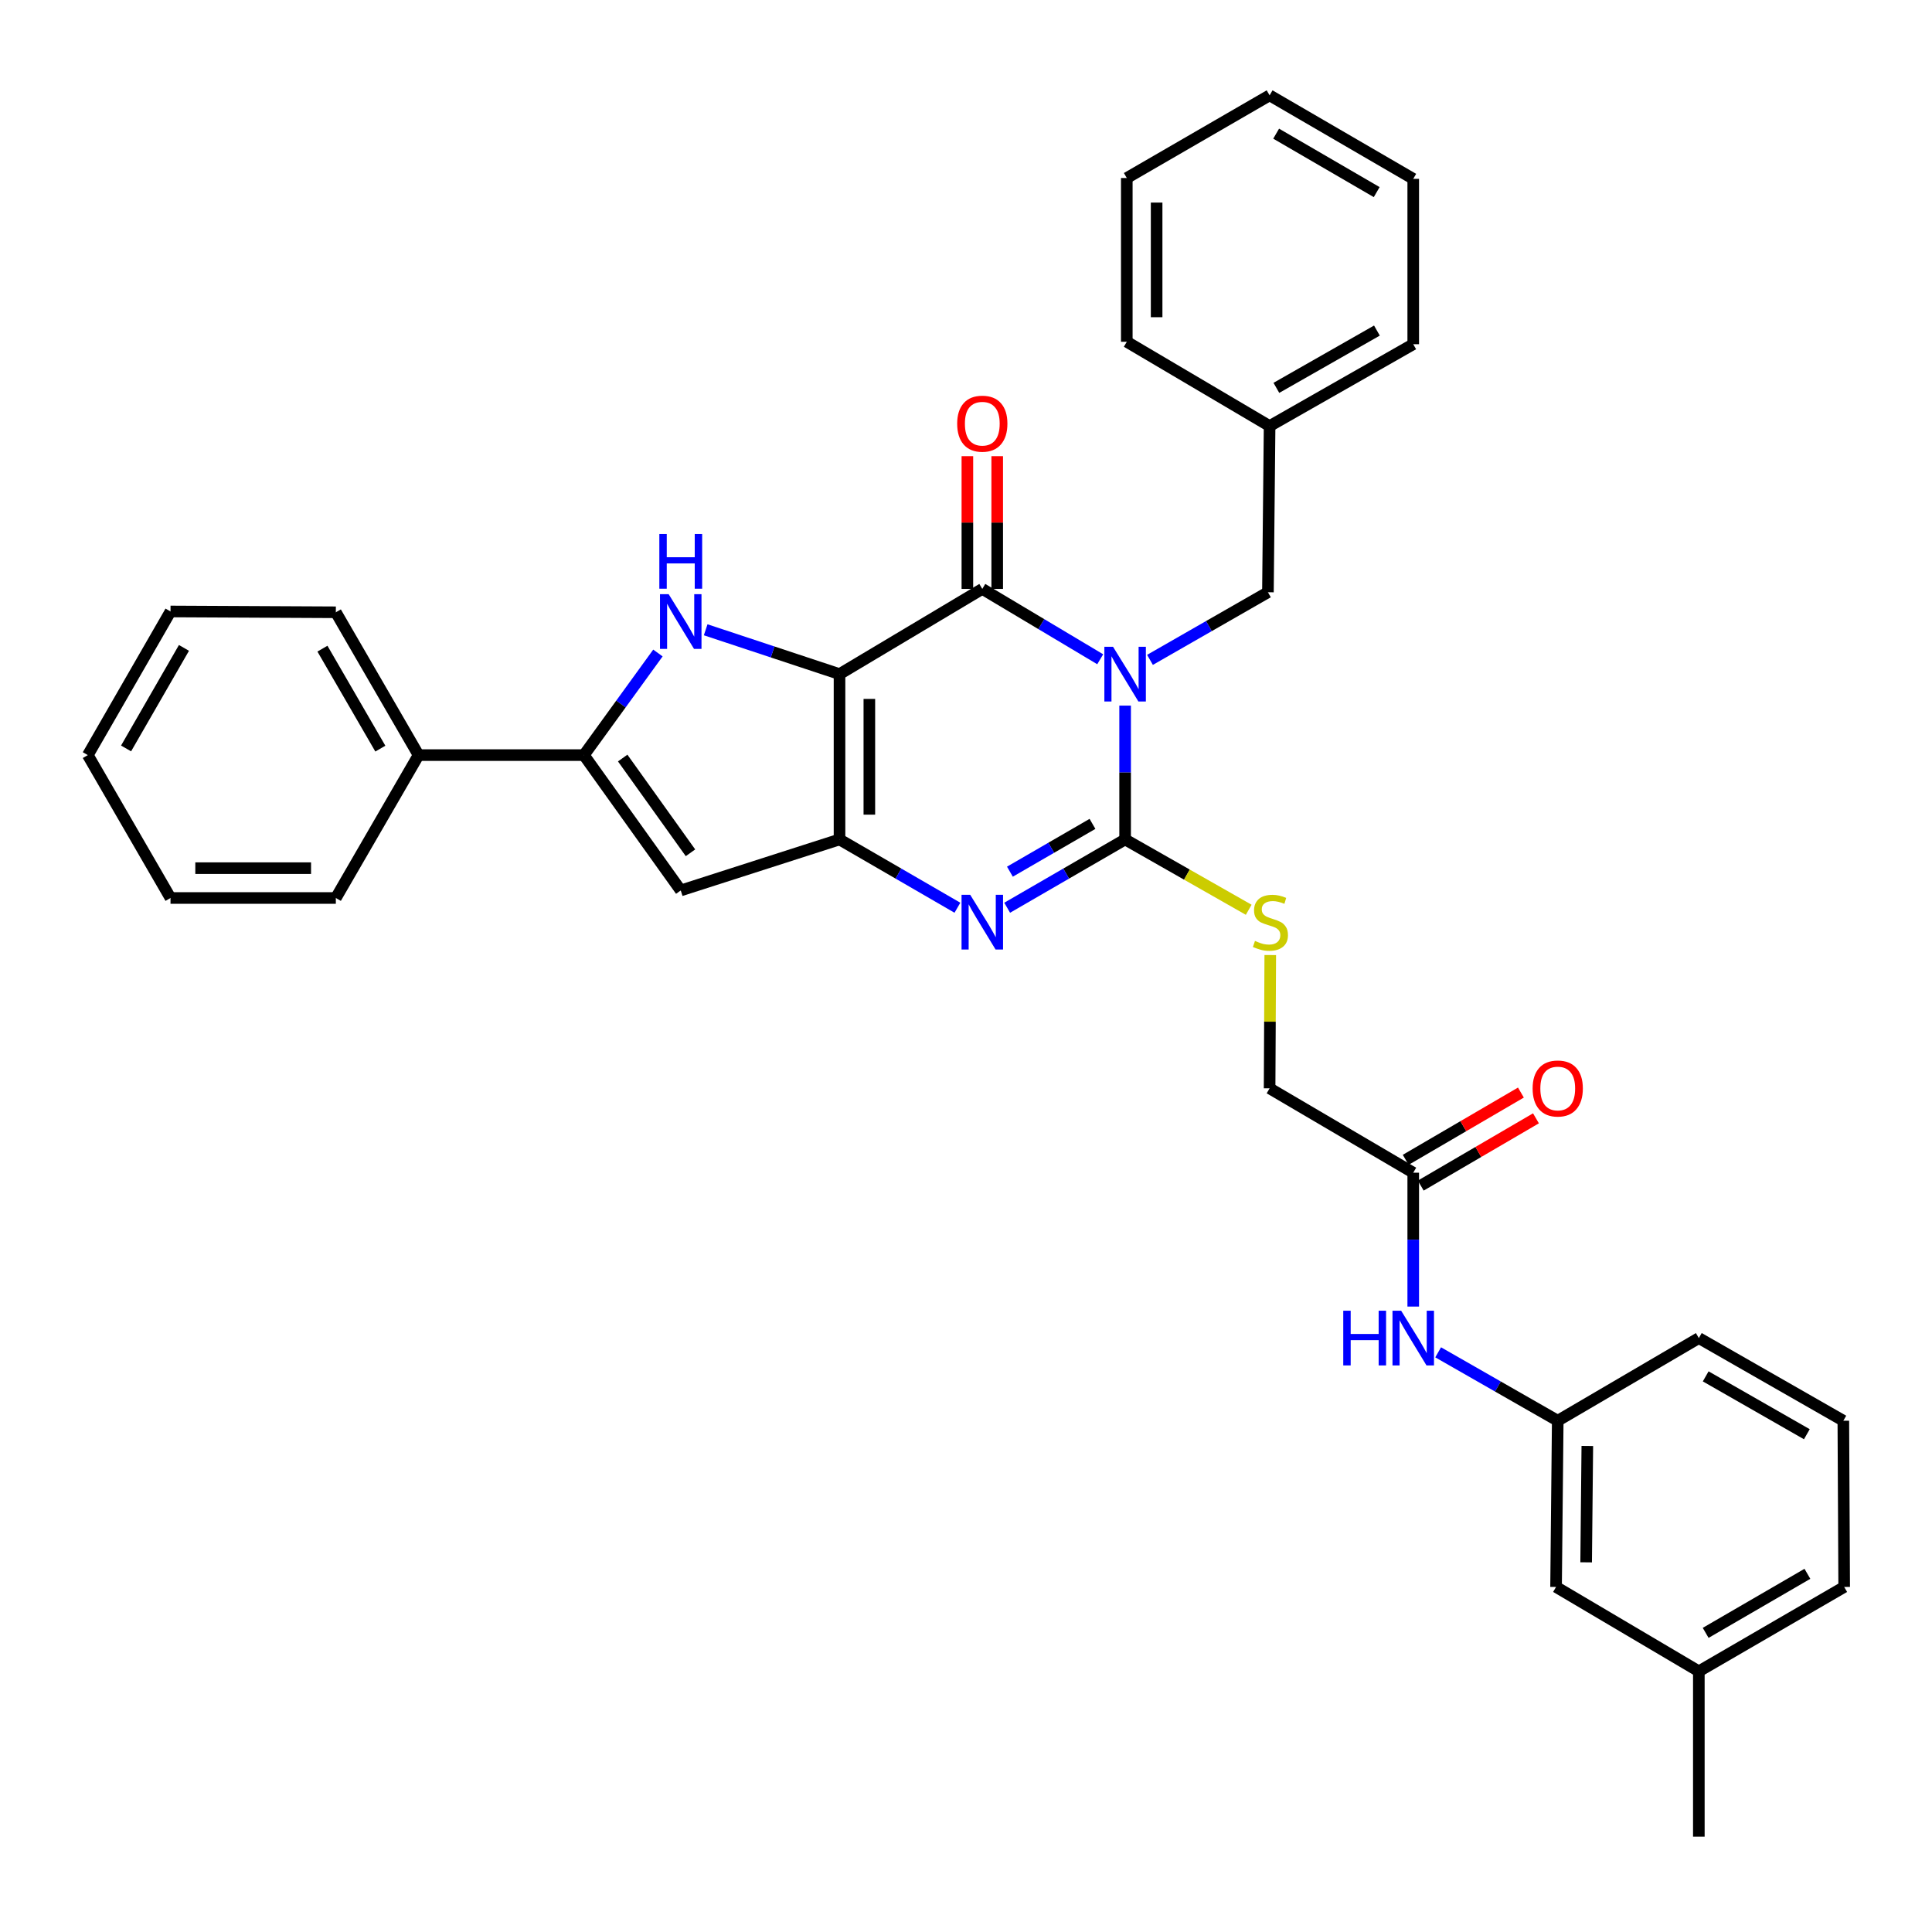 <?xml version='1.0' encoding='iso-8859-1'?>
<svg version='1.1' baseProfile='full'
              xmlns='http://www.w3.org/2000/svg'
                      xmlns:rdkit='http://www.rdkit.org/xml'
                      xmlns:xlink='http://www.w3.org/1999/xlink'
                  xml:space='preserve'
width='1000px' height='1000px' viewBox='0 0 1000 1000'>
<!-- END OF HEADER -->
<rect style='opacity:1.0;fill:#FFFFFF;stroke:none' width='1000' height='1000' x='0' y='0'> </rect>
<path class='bond-1' d='M 434.533,348.922 L 508.433,304.817' style='fill:none;fill-rule:evenodd;stroke:#000000;stroke-width:6px;stroke-linecap:butt;stroke-linejoin:miter;stroke-opacity:1' />
<path class='bond-3' d='M 434.533,348.922 L 434.533,434.499' style='fill:none;fill-rule:evenodd;stroke:#000000;stroke-width:6px;stroke-linecap:butt;stroke-linejoin:miter;stroke-opacity:1' />
<path class='bond-3' d='M 449.975,361.759 L 449.975,421.662' style='fill:none;fill-rule:evenodd;stroke:#000000;stroke-width:6px;stroke-linecap:butt;stroke-linejoin:miter;stroke-opacity:1' />
<path class='bond-5' d='M 434.533,348.922 L 399.896,337.449' style='fill:none;fill-rule:evenodd;stroke:#000000;stroke-width:6px;stroke-linecap:butt;stroke-linejoin:miter;stroke-opacity:1' />
<path class='bond-5' d='M 399.896,337.449 L 365.258,325.975' style='fill:none;fill-rule:evenodd;stroke:#0000FF;stroke-width:6px;stroke-linecap:butt;stroke-linejoin:miter;stroke-opacity:1' />
<path class='bond-0' d='M 569.467,341.231 L 538.95,323.024' style='fill:none;fill-rule:evenodd;stroke:#0000FF;stroke-width:6px;stroke-linecap:butt;stroke-linejoin:miter;stroke-opacity:1' />
<path class='bond-0' d='M 538.95,323.024 L 508.433,304.817' style='fill:none;fill-rule:evenodd;stroke:#000000;stroke-width:6px;stroke-linecap:butt;stroke-linejoin:miter;stroke-opacity:1' />
<path class='bond-9' d='M 595.229,341.545 L 625.753,324.048' style='fill:none;fill-rule:evenodd;stroke:#0000FF;stroke-width:6px;stroke-linecap:butt;stroke-linejoin:miter;stroke-opacity:1' />
<path class='bond-9' d='M 625.753,324.048 L 656.277,306.55' style='fill:none;fill-rule:evenodd;stroke:#000000;stroke-width:6px;stroke-linecap:butt;stroke-linejoin:miter;stroke-opacity:1' />
<path class='bond-35' d='M 582.359,365.222 L 582.359,399.86' style='fill:none;fill-rule:evenodd;stroke:#0000FF;stroke-width:6px;stroke-linecap:butt;stroke-linejoin:miter;stroke-opacity:1' />
<path class='bond-35' d='M 582.359,399.86 L 582.359,434.499' style='fill:none;fill-rule:evenodd;stroke:#000000;stroke-width:6px;stroke-linecap:butt;stroke-linejoin:miter;stroke-opacity:1' />
<path class='bond-11' d='M 516.154,304.817 L 516.154,270.466' style='fill:none;fill-rule:evenodd;stroke:#000000;stroke-width:6px;stroke-linecap:butt;stroke-linejoin:miter;stroke-opacity:1' />
<path class='bond-11' d='M 516.154,270.466 L 516.154,236.115' style='fill:none;fill-rule:evenodd;stroke:#FF0000;stroke-width:6px;stroke-linecap:butt;stroke-linejoin:miter;stroke-opacity:1' />
<path class='bond-11' d='M 500.712,304.817 L 500.712,270.466' style='fill:none;fill-rule:evenodd;stroke:#000000;stroke-width:6px;stroke-linecap:butt;stroke-linejoin:miter;stroke-opacity:1' />
<path class='bond-11' d='M 500.712,270.466 L 500.712,236.115' style='fill:none;fill-rule:evenodd;stroke:#FF0000;stroke-width:6px;stroke-linecap:butt;stroke-linejoin:miter;stroke-opacity:1' />
<path class='bond-2' d='M 582.359,434.499 L 551.834,452.172' style='fill:none;fill-rule:evenodd;stroke:#000000;stroke-width:6px;stroke-linecap:butt;stroke-linejoin:miter;stroke-opacity:1' />
<path class='bond-2' d='M 551.834,452.172 L 521.309,469.845' style='fill:none;fill-rule:evenodd;stroke:#0000FF;stroke-width:6px;stroke-linecap:butt;stroke-linejoin:miter;stroke-opacity:1' />
<path class='bond-2' d='M 565.464,426.437 L 544.097,438.808' style='fill:none;fill-rule:evenodd;stroke:#000000;stroke-width:6px;stroke-linecap:butt;stroke-linejoin:miter;stroke-opacity:1' />
<path class='bond-2' d='M 544.097,438.808 L 522.729,451.179' style='fill:none;fill-rule:evenodd;stroke:#0000FF;stroke-width:6px;stroke-linecap:butt;stroke-linejoin:miter;stroke-opacity:1' />
<path class='bond-8' d='M 582.359,434.499 L 614.344,452.7' style='fill:none;fill-rule:evenodd;stroke:#000000;stroke-width:6px;stroke-linecap:butt;stroke-linejoin:miter;stroke-opacity:1' />
<path class='bond-8' d='M 614.344,452.7 L 646.329,470.901' style='fill:none;fill-rule:evenodd;stroke:#CCCC00;stroke-width:6px;stroke-linecap:butt;stroke-linejoin:miter;stroke-opacity:1' />
<path class='bond-4' d='M 434.533,434.499 L 465.046,452.171' style='fill:none;fill-rule:evenodd;stroke:#000000;stroke-width:6px;stroke-linecap:butt;stroke-linejoin:miter;stroke-opacity:1' />
<path class='bond-4' d='M 465.046,452.171 L 495.558,469.843' style='fill:none;fill-rule:evenodd;stroke:#0000FF;stroke-width:6px;stroke-linecap:butt;stroke-linejoin:miter;stroke-opacity:1' />
<path class='bond-7' d='M 434.533,434.499 L 352.354,460.897' style='fill:none;fill-rule:evenodd;stroke:#000000;stroke-width:6px;stroke-linecap:butt;stroke-linejoin:miter;stroke-opacity:1' />
<path class='bond-6' d='M 340.54,337.996 L 321.383,364.418' style='fill:none;fill-rule:evenodd;stroke:#0000FF;stroke-width:6px;stroke-linecap:butt;stroke-linejoin:miter;stroke-opacity:1' />
<path class='bond-6' d='M 321.383,364.418 L 302.226,390.84' style='fill:none;fill-rule:evenodd;stroke:#000000;stroke-width:6px;stroke-linecap:butt;stroke-linejoin:miter;stroke-opacity:1' />
<path class='bond-13' d='M 302.226,390.84 L 216.65,390.84' style='fill:none;fill-rule:evenodd;stroke:#000000;stroke-width:6px;stroke-linecap:butt;stroke-linejoin:miter;stroke-opacity:1' />
<path class='bond-34' d='M 302.226,390.84 L 352.354,460.897' style='fill:none;fill-rule:evenodd;stroke:#000000;stroke-width:6px;stroke-linecap:butt;stroke-linejoin:miter;stroke-opacity:1' />
<path class='bond-34' d='M 322.304,392.362 L 357.393,441.402' style='fill:none;fill-rule:evenodd;stroke:#000000;stroke-width:6px;stroke-linecap:butt;stroke-linejoin:miter;stroke-opacity:1' />
<path class='bond-16' d='M 657.487,494.33 L 657.315,528.826' style='fill:none;fill-rule:evenodd;stroke:#CCCC00;stroke-width:6px;stroke-linecap:butt;stroke-linejoin:miter;stroke-opacity:1' />
<path class='bond-16' d='M 657.315,528.826 L 657.143,563.322' style='fill:none;fill-rule:evenodd;stroke:#000000;stroke-width:6px;stroke-linecap:butt;stroke-linejoin:miter;stroke-opacity:1' />
<path class='bond-18' d='M 656.277,306.55 L 657.143,220.528' style='fill:none;fill-rule:evenodd;stroke:#000000;stroke-width:6px;stroke-linecap:butt;stroke-linejoin:miter;stroke-opacity:1' />
<path class='bond-10' d='M 731.489,606.99 L 657.143,563.322' style='fill:none;fill-rule:evenodd;stroke:#000000;stroke-width:6px;stroke-linecap:butt;stroke-linejoin:miter;stroke-opacity:1' />
<path class='bond-12' d='M 731.489,606.99 L 731.489,641.637' style='fill:none;fill-rule:evenodd;stroke:#000000;stroke-width:6px;stroke-linecap:butt;stroke-linejoin:miter;stroke-opacity:1' />
<path class='bond-12' d='M 731.489,641.637 L 731.489,676.283' style='fill:none;fill-rule:evenodd;stroke:#0000FF;stroke-width:6px;stroke-linecap:butt;stroke-linejoin:miter;stroke-opacity:1' />
<path class='bond-15' d='M 735.382,613.658 L 765.196,596.251' style='fill:none;fill-rule:evenodd;stroke:#000000;stroke-width:6px;stroke-linecap:butt;stroke-linejoin:miter;stroke-opacity:1' />
<path class='bond-15' d='M 765.196,596.251 L 795.01,578.844' style='fill:none;fill-rule:evenodd;stroke:#FF0000;stroke-width:6px;stroke-linecap:butt;stroke-linejoin:miter;stroke-opacity:1' />
<path class='bond-15' d='M 727.596,600.322 L 757.41,582.915' style='fill:none;fill-rule:evenodd;stroke:#000000;stroke-width:6px;stroke-linecap:butt;stroke-linejoin:miter;stroke-opacity:1' />
<path class='bond-15' d='M 757.41,582.915 L 787.224,565.508' style='fill:none;fill-rule:evenodd;stroke:#FF0000;stroke-width:6px;stroke-linecap:butt;stroke-linejoin:miter;stroke-opacity:1' />
<path class='bond-14' d='M 744.383,699.959 L 775.333,717.663' style='fill:none;fill-rule:evenodd;stroke:#0000FF;stroke-width:6px;stroke-linecap:butt;stroke-linejoin:miter;stroke-opacity:1' />
<path class='bond-14' d='M 775.333,717.663 L 806.282,735.367' style='fill:none;fill-rule:evenodd;stroke:#000000;stroke-width:6px;stroke-linecap:butt;stroke-linejoin:miter;stroke-opacity:1' />
<path class='bond-22' d='M 216.65,390.84 L 173.832,316.914' style='fill:none;fill-rule:evenodd;stroke:#000000;stroke-width:6px;stroke-linecap:butt;stroke-linejoin:miter;stroke-opacity:1' />
<path class='bond-22' d='M 196.865,387.491 L 166.892,335.742' style='fill:none;fill-rule:evenodd;stroke:#000000;stroke-width:6px;stroke-linecap:butt;stroke-linejoin:miter;stroke-opacity:1' />
<path class='bond-23' d='M 216.65,390.84 L 173.832,464.8' style='fill:none;fill-rule:evenodd;stroke:#000000;stroke-width:6px;stroke-linecap:butt;stroke-linejoin:miter;stroke-opacity:1' />
<path class='bond-17' d='M 806.282,735.367 L 805.415,821.407' style='fill:none;fill-rule:evenodd;stroke:#000000;stroke-width:6px;stroke-linecap:butt;stroke-linejoin:miter;stroke-opacity:1' />
<path class='bond-17' d='M 821.593,748.429 L 820.987,808.656' style='fill:none;fill-rule:evenodd;stroke:#000000;stroke-width:6px;stroke-linecap:butt;stroke-linejoin:miter;stroke-opacity:1' />
<path class='bond-21' d='M 806.282,735.367 L 879.315,692.583' style='fill:none;fill-rule:evenodd;stroke:#000000;stroke-width:6px;stroke-linecap:butt;stroke-linejoin:miter;stroke-opacity:1' />
<path class='bond-19' d='M 805.415,821.407 L 879.315,865.074' style='fill:none;fill-rule:evenodd;stroke:#000000;stroke-width:6px;stroke-linecap:butt;stroke-linejoin:miter;stroke-opacity:1' />
<path class='bond-26' d='M 657.143,220.528 L 731.489,178.164' style='fill:none;fill-rule:evenodd;stroke:#000000;stroke-width:6px;stroke-linecap:butt;stroke-linejoin:miter;stroke-opacity:1' />
<path class='bond-26' d='M 660.65,200.756 L 712.692,171.102' style='fill:none;fill-rule:evenodd;stroke:#000000;stroke-width:6px;stroke-linecap:butt;stroke-linejoin:miter;stroke-opacity:1' />
<path class='bond-27' d='M 657.143,220.528 L 583.226,176.903' style='fill:none;fill-rule:evenodd;stroke:#000000;stroke-width:6px;stroke-linecap:butt;stroke-linejoin:miter;stroke-opacity:1' />
<path class='bond-25' d='M 879.315,865.074 L 879.315,950.651' style='fill:none;fill-rule:evenodd;stroke:#000000;stroke-width:6px;stroke-linecap:butt;stroke-linejoin:miter;stroke-opacity:1' />
<path class='bond-38' d='M 879.315,865.074 L 954.545,821.407' style='fill:none;fill-rule:evenodd;stroke:#000000;stroke-width:6px;stroke-linecap:butt;stroke-linejoin:miter;stroke-opacity:1' />
<path class='bond-38' d='M 882.848,845.169 L 935.509,814.601' style='fill:none;fill-rule:evenodd;stroke:#000000;stroke-width:6px;stroke-linecap:butt;stroke-linejoin:miter;stroke-opacity:1' />
<path class='bond-20' d='M 954.108,735.367 L 879.315,692.583' style='fill:none;fill-rule:evenodd;stroke:#000000;stroke-width:6px;stroke-linecap:butt;stroke-linejoin:miter;stroke-opacity:1' />
<path class='bond-20' d='M 935.221,742.354 L 882.867,712.405' style='fill:none;fill-rule:evenodd;stroke:#000000;stroke-width:6px;stroke-linecap:butt;stroke-linejoin:miter;stroke-opacity:1' />
<path class='bond-24' d='M 954.108,735.367 L 954.545,821.407' style='fill:none;fill-rule:evenodd;stroke:#000000;stroke-width:6px;stroke-linecap:butt;stroke-linejoin:miter;stroke-opacity:1' />
<path class='bond-29' d='M 173.832,316.914 L 88.256,316.493' style='fill:none;fill-rule:evenodd;stroke:#000000;stroke-width:6px;stroke-linecap:butt;stroke-linejoin:miter;stroke-opacity:1' />
<path class='bond-28' d='M 173.832,464.8 L 88.256,464.8' style='fill:none;fill-rule:evenodd;stroke:#000000;stroke-width:6px;stroke-linecap:butt;stroke-linejoin:miter;stroke-opacity:1' />
<path class='bond-28' d='M 160.995,449.358 L 101.092,449.358' style='fill:none;fill-rule:evenodd;stroke:#000000;stroke-width:6px;stroke-linecap:butt;stroke-linejoin:miter;stroke-opacity:1' />
<path class='bond-31' d='M 731.489,178.164 L 731.489,92.571' style='fill:none;fill-rule:evenodd;stroke:#000000;stroke-width:6px;stroke-linecap:butt;stroke-linejoin:miter;stroke-opacity:1' />
<path class='bond-30' d='M 583.226,176.903 L 583.226,92.142' style='fill:none;fill-rule:evenodd;stroke:#000000;stroke-width:6px;stroke-linecap:butt;stroke-linejoin:miter;stroke-opacity:1' />
<path class='bond-30' d='M 598.668,164.189 L 598.668,104.856' style='fill:none;fill-rule:evenodd;stroke:#000000;stroke-width:6px;stroke-linecap:butt;stroke-linejoin:miter;stroke-opacity:1' />
<path class='bond-32' d='M 88.256,464.8 L 45.455,390.84' style='fill:none;fill-rule:evenodd;stroke:#000000;stroke-width:6px;stroke-linecap:butt;stroke-linejoin:miter;stroke-opacity:1' />
<path class='bond-36' d='M 88.256,316.493 L 45.455,390.84' style='fill:none;fill-rule:evenodd;stroke:#000000;stroke-width:6px;stroke-linecap:butt;stroke-linejoin:miter;stroke-opacity:1' />
<path class='bond-36' d='M 95.219,335.35 L 65.258,387.392' style='fill:none;fill-rule:evenodd;stroke:#000000;stroke-width:6px;stroke-linecap:butt;stroke-linejoin:miter;stroke-opacity:1' />
<path class='bond-33' d='M 583.226,92.142 L 657.143,49.349' style='fill:none;fill-rule:evenodd;stroke:#000000;stroke-width:6px;stroke-linecap:butt;stroke-linejoin:miter;stroke-opacity:1' />
<path class='bond-37' d='M 731.489,92.571 L 657.143,49.349' style='fill:none;fill-rule:evenodd;stroke:#000000;stroke-width:6px;stroke-linecap:butt;stroke-linejoin:miter;stroke-opacity:1' />
<path class='bond-37' d='M 712.576,99.438 L 660.534,69.183' style='fill:none;fill-rule:evenodd;stroke:#000000;stroke-width:6px;stroke-linecap:butt;stroke-linejoin:miter;stroke-opacity:1' />
<path  class='atom-1' d='M 576.099 334.762
L 585.379 349.762
Q 586.299 351.242, 587.779 353.922
Q 589.259 356.602, 589.339 356.762
L 589.339 334.762
L 593.099 334.762
L 593.099 363.082
L 589.219 363.082
L 579.259 346.682
Q 578.099 344.762, 576.859 342.562
Q 575.659 340.362, 575.299 339.682
L 575.299 363.082
L 571.619 363.082
L 571.619 334.762
L 576.099 334.762
' fill='#0000FF'/>
<path  class='atom-5' d='M 502.173 463.14
L 511.453 478.14
Q 512.373 479.62, 513.853 482.3
Q 515.333 484.98, 515.413 485.14
L 515.413 463.14
L 519.173 463.14
L 519.173 491.46
L 515.293 491.46
L 505.333 475.06
Q 504.173 473.14, 502.933 470.94
Q 501.733 468.74, 501.373 468.06
L 501.373 491.46
L 497.693 491.46
L 497.693 463.14
L 502.173 463.14
' fill='#0000FF'/>
<path  class='atom-6' d='M 346.094 307.541
L 355.374 322.541
Q 356.294 324.021, 357.774 326.701
Q 359.254 329.381, 359.334 329.541
L 359.334 307.541
L 363.094 307.541
L 363.094 335.861
L 359.214 335.861
L 349.254 319.461
Q 348.094 317.541, 346.854 315.341
Q 345.654 313.141, 345.294 312.461
L 345.294 335.861
L 341.614 335.861
L 341.614 307.541
L 346.094 307.541
' fill='#0000FF'/>
<path  class='atom-6' d='M 341.274 276.389
L 345.114 276.389
L 345.114 288.429
L 359.594 288.429
L 359.594 276.389
L 363.434 276.389
L 363.434 304.709
L 359.594 304.709
L 359.594 291.629
L 345.114 291.629
L 345.114 304.709
L 341.274 304.709
L 341.274 276.389
' fill='#0000FF'/>
<path  class='atom-9' d='M 649.572 487.02
Q 649.892 487.14, 651.212 487.7
Q 652.532 488.26, 653.972 488.62
Q 655.452 488.94, 656.892 488.94
Q 659.572 488.94, 661.132 487.66
Q 662.692 486.34, 662.692 484.06
Q 662.692 482.5, 661.892 481.54
Q 661.132 480.58, 659.932 480.06
Q 658.732 479.54, 656.732 478.94
Q 654.212 478.18, 652.692 477.46
Q 651.212 476.74, 650.132 475.22
Q 649.092 473.7, 649.092 471.14
Q 649.092 467.58, 651.492 465.38
Q 653.932 463.18, 658.732 463.18
Q 662.012 463.18, 665.732 464.74
L 664.812 467.82
Q 661.412 466.42, 658.852 466.42
Q 656.092 466.42, 654.572 467.58
Q 653.052 468.7, 653.092 470.66
Q 653.092 472.18, 653.852 473.1
Q 654.652 474.02, 655.772 474.54
Q 656.932 475.06, 658.852 475.66
Q 661.412 476.46, 662.932 477.26
Q 664.452 478.06, 665.532 479.7
Q 666.652 481.3, 666.652 484.06
Q 666.652 487.98, 664.012 490.1
Q 661.412 492.18, 657.052 492.18
Q 654.532 492.18, 652.612 491.62
Q 650.732 491.1, 648.492 490.18
L 649.572 487.02
' fill='#CCCC00'/>
<path  class='atom-12' d='M 495.433 219.295
Q 495.433 212.495, 498.793 208.695
Q 502.153 204.895, 508.433 204.895
Q 514.713 204.895, 518.073 208.695
Q 521.433 212.495, 521.433 219.295
Q 521.433 226.175, 518.033 230.095
Q 514.633 233.975, 508.433 233.975
Q 502.193 233.975, 498.793 230.095
Q 495.433 226.215, 495.433 219.295
M 508.433 230.775
Q 512.753 230.775, 515.073 227.895
Q 517.433 224.975, 517.433 219.295
Q 517.433 213.735, 515.073 210.935
Q 512.753 208.095, 508.433 208.095
Q 504.113 208.095, 501.753 210.895
Q 499.433 213.695, 499.433 219.295
Q 499.433 225.015, 501.753 227.895
Q 504.113 230.775, 508.433 230.775
' fill='#FF0000'/>
<path  class='atom-13' d='M 695.269 678.423
L 699.109 678.423
L 699.109 690.463
L 713.589 690.463
L 713.589 678.423
L 717.429 678.423
L 717.429 706.743
L 713.589 706.743
L 713.589 693.663
L 699.109 693.663
L 699.109 706.743
L 695.269 706.743
L 695.269 678.423
' fill='#0000FF'/>
<path  class='atom-13' d='M 725.229 678.423
L 734.509 693.423
Q 735.429 694.903, 736.909 697.583
Q 738.389 700.263, 738.469 700.423
L 738.469 678.423
L 742.229 678.423
L 742.229 706.743
L 738.349 706.743
L 728.389 690.343
Q 727.229 688.423, 725.989 686.223
Q 724.789 684.023, 724.429 683.343
L 724.429 706.743
L 720.749 706.743
L 720.749 678.423
L 725.229 678.423
' fill='#0000FF'/>
<path  class='atom-16' d='M 793.282 563.402
Q 793.282 556.602, 796.642 552.802
Q 800.002 549.002, 806.282 549.002
Q 812.562 549.002, 815.922 552.802
Q 819.282 556.602, 819.282 563.402
Q 819.282 570.282, 815.882 574.202
Q 812.482 578.082, 806.282 578.082
Q 800.042 578.082, 796.642 574.202
Q 793.282 570.322, 793.282 563.402
M 806.282 574.882
Q 810.602 574.882, 812.922 572.002
Q 815.282 569.082, 815.282 563.402
Q 815.282 557.842, 812.922 555.042
Q 810.602 552.202, 806.282 552.202
Q 801.962 552.202, 799.602 555.002
Q 797.282 557.802, 797.282 563.402
Q 797.282 569.122, 799.602 572.002
Q 801.962 574.882, 806.282 574.882
' fill='#FF0000'/>
</svg>
